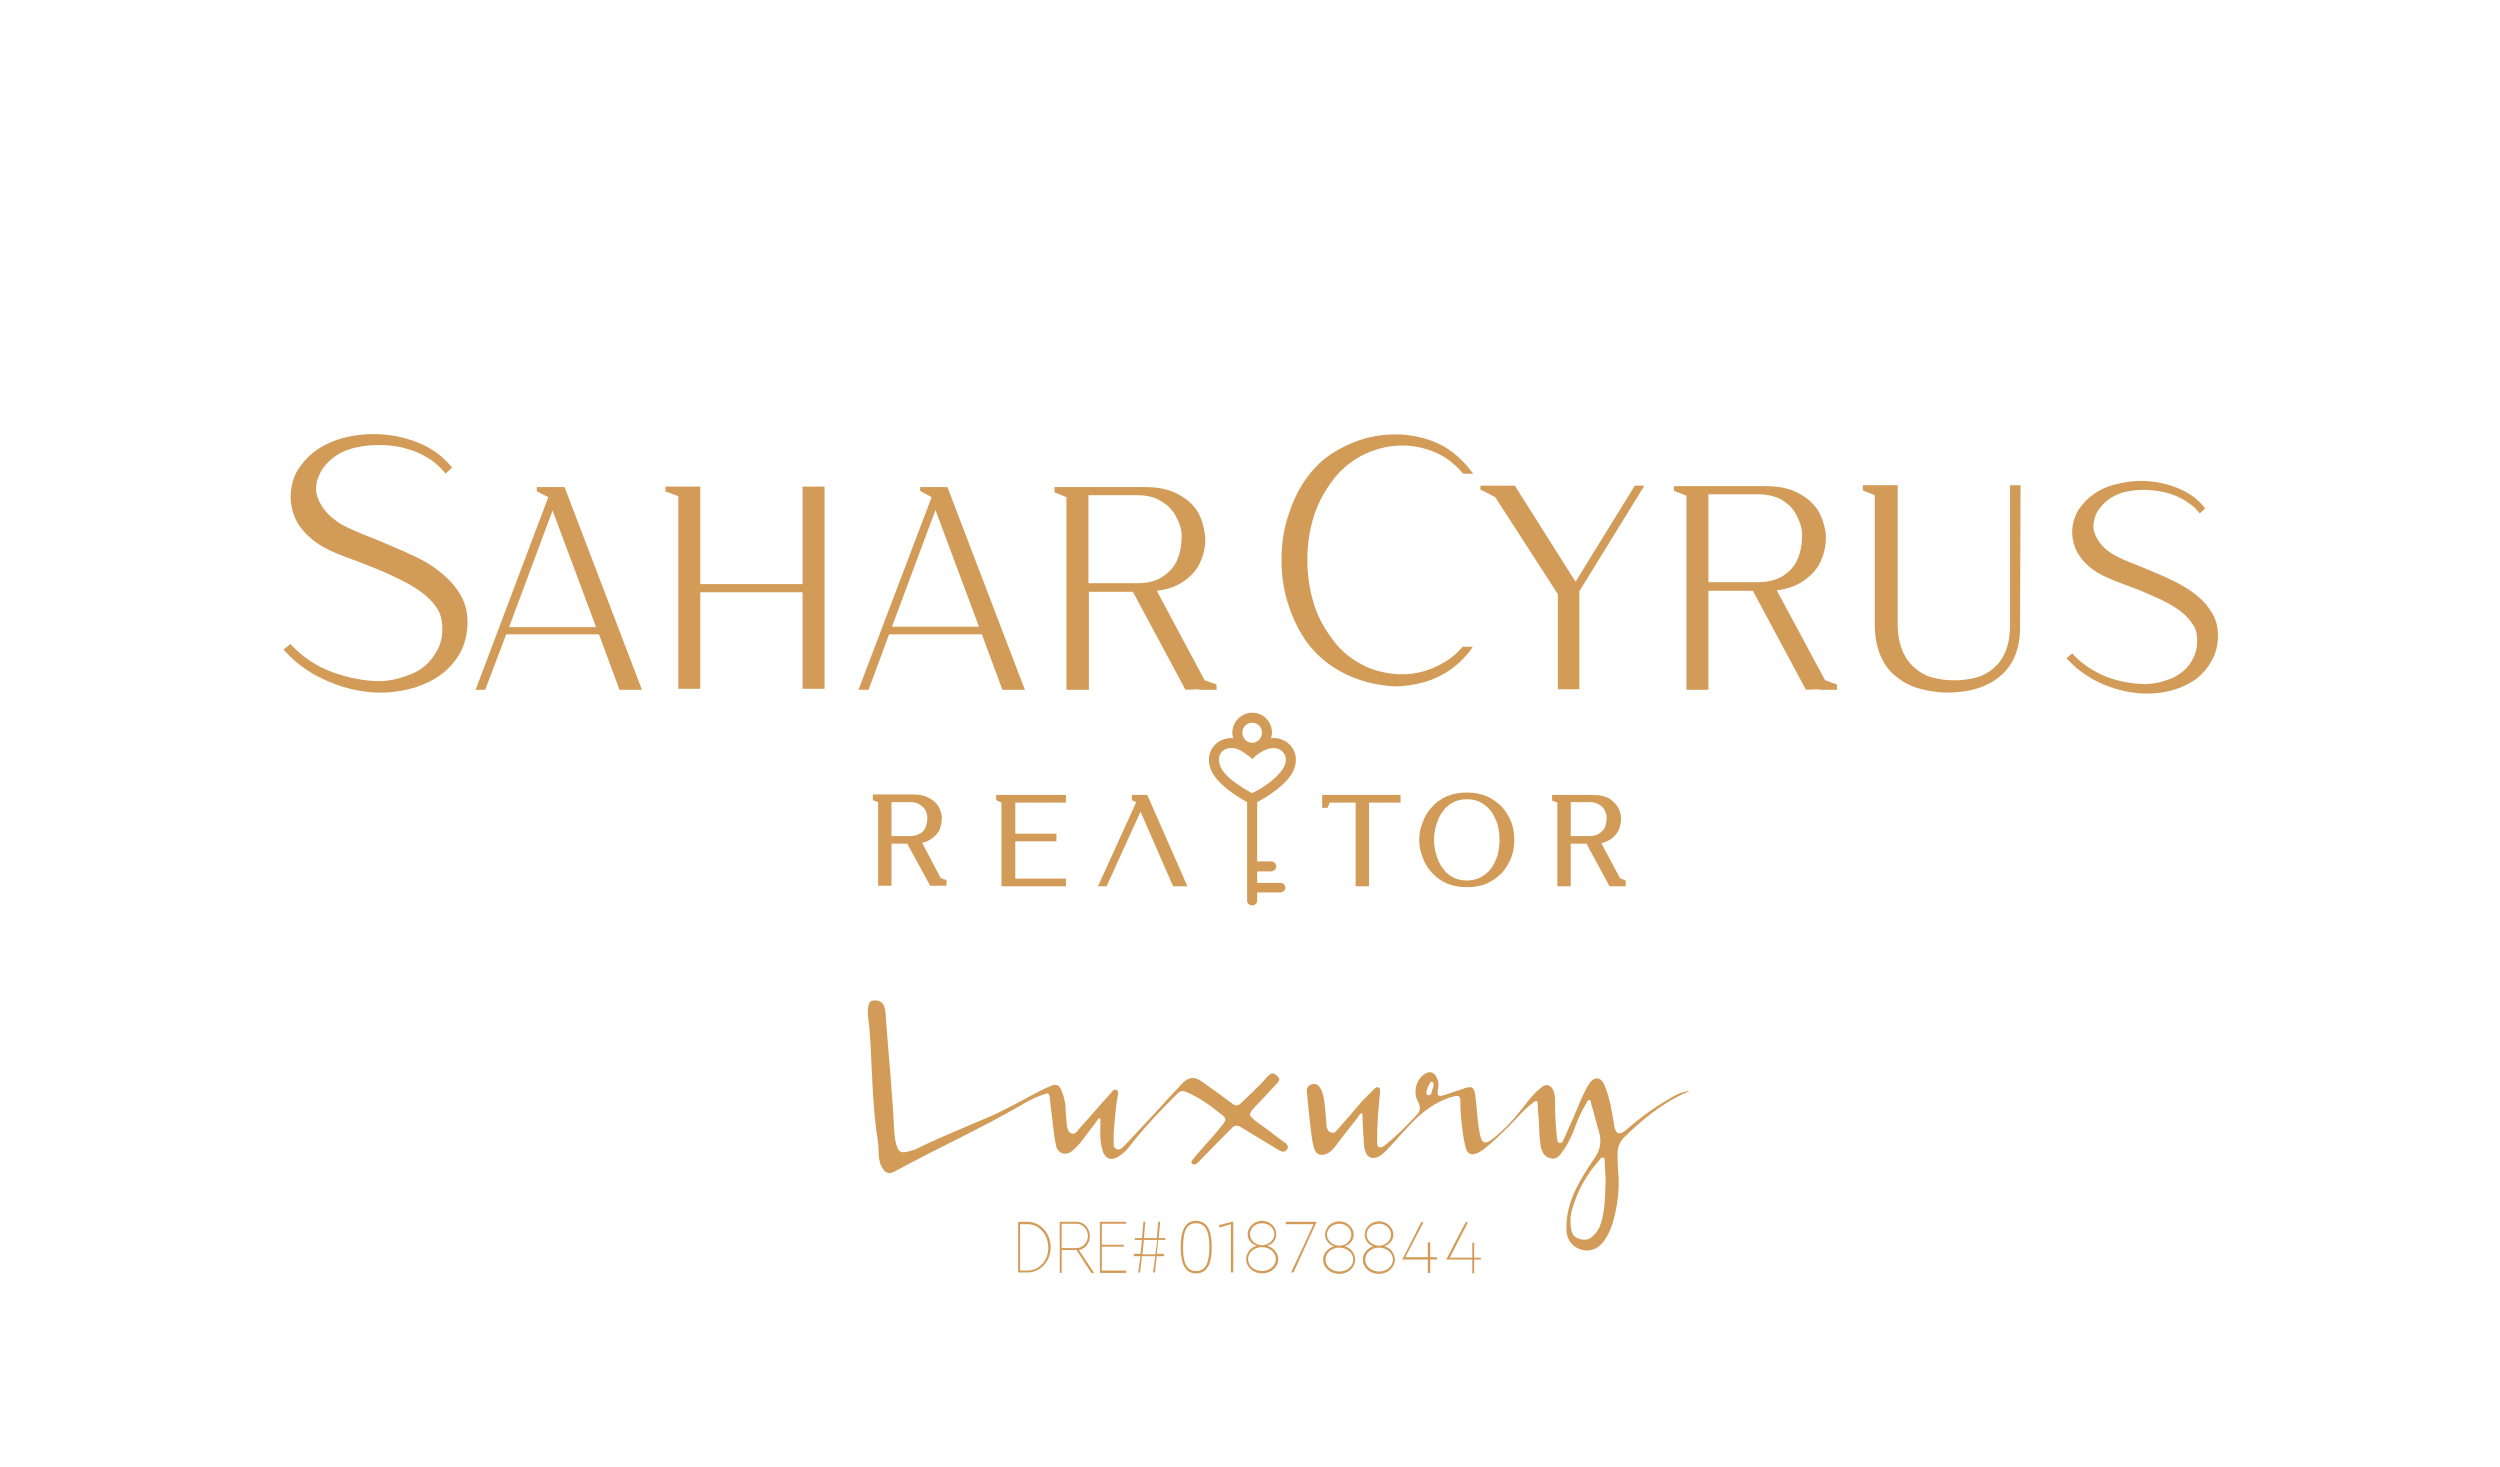 <svg version="1.2" xmlns="http://www.w3.org/2000/svg" viewBox="0 0 523 307" width="523" height="307"><defs><clipPath clipPathUnits="userSpaceOnUse" id="cp1"><path d="m0 0h523v307h-523z"/></clipPath></defs><style>.a{fill:#d29c58}</style><g clip-path="url(#cp1)"><g style="mix-blend-mode:multiply"><path fill-rule="evenodd" class="a" d="m208.4 166.3h14.6v1.6h-10.6v6.5h8.6v1.6h-8.6v7.8h10.6v1.6h-13.5v-17.5l-1.1-0.5zm31.7 0.2l8.3 18.9h-3l-6.8-15.6-7.1 15.6h-1.8l8-17.6-0.9-0.4v-1.1h3.2zm36.5-0.2h16.4v1.6h-6.6v17.5h-2.8v-17.5h-5.4l-0.5 1.1h-1.1zm62.3 17.4l1.2 0.5v1.2h-3.4l-4.8-8.9h-3.3v8.9h-2.8v-17.5l-1.1-0.4v-1.2h8.6q1.8 0 3.1 0.6 1.2 0.7 1.9 1.7c0.5 0.7 0.7 1.5 0.8 2.1 0.1 0.7 0 1.9-0.5 3q-0.5 1.1-1.7 1.9-0.8 0.5-1.9 0.8zm-4.4-9.3q0.8-0.5 1.2-1.2c0.1-0.3 0.4-1 0.4-2.2q0-0.7-0.4-1.5-0.4-0.8-1.2-1.2-0.8-0.5-1.9-0.5h-4v7.1h4q1.1 0 1.9-0.5zm-18.3-2.3q0.6 1.7 0.6 3.6 0 1.9-0.6 3.6-0.7 1.8-1.9 3.2-1.3 1.4-3.2 2.3-1.8 0.8-4.2 0.8-2.4 0-4.3-0.8-1.9-0.9-3.1-2.3-1.3-1.4-1.9-3.2-0.7-1.7-0.7-3.6 0-1.9 0.7-3.6 0.6-1.8 1.9-3.2 1.2-1.4 3.1-2.3 1.9-0.8 4.3-0.8 2.4 0 4.2 0.8 1.9 0.9 3.2 2.3 1.2 1.4 1.9 3.2zm-2.5 3.6q0-1.6-0.4-3.2-0.5-1.5-1.3-2.7-0.9-1.2-2.2-1.9-1.2-0.7-2.9-0.7-1.7 0-3 0.7-1.3 0.7-2.1 1.9-0.9 1.2-1.3 2.7-0.5 1.6-0.5 3.2 0 1.6 0.5 3.2 0.4 1.5 1.3 2.7 0.8 1.2 2.1 1.9 1.3 0.7 3 0.7 1.6 0 2.9-0.7 1.3-0.7 2.2-1.9 0.8-1.2 1.3-2.7 0.4-1.6 0.4-3.2zm-116.9 8l1.2 0.4v1.2h-3.4l-4.8-8.8h-3.3v8.8h-2.8v-17.5l-1.1-0.4v-1.2h8.6q1.8 0 3.1 0.7 1.2 0.6 1.9 1.6c0.5 0.8 0.7 1.5 0.8 2.1 0.1 0.7 0 1.9-0.5 3.1q-0.5 1-1.7 1.8-0.8 0.6-1.9 0.8zm-4.4-9.3q0.8-0.4 1.2-1.2c0.1-0.3 0.4-1 0.4-2.1q0-0.7-0.4-1.6-0.4-0.7-1.2-1.2-0.8-0.5-1.9-0.5h-4v7.1h4q1.1 0 1.9-0.5z"/></g><path fill-rule="evenodd" class="a" d="m91.7 135.6q1-2.1 0.8-4.9-0.1-2.1-1.3-3.8-1.3-1.8-3.3-3.2-2.1-1.5-4.7-2.7-2.6-1.3-5.2-2.3-2.7-1.1-5.2-2-2.5-0.9-4.3-1.8c-2.2-1.1-4.1-2.6-5.5-4.4q-2.1-2.8-2.2-6.4 0-3.3 1.5-5.8 1.6-2.5 4-4.2 2.5-1.7 5.6-2.5c5-1.3 10.4-1 15.3 0.9 2.9 1.1 5.3 2.8 7.1 5l0.3 0.3-1.4 1.3-0.2-0.3q-1.2-1.4-2.7-2.5-1.5-1-3.3-1.8-1.9-0.7-3.9-1.1c-3.2-0.5-6.4-0.4-9.4 0.4q-2.5 0.7-4.3 2.2-2 1.7-2.7 3.6-0.8 1.8-0.5 3.6 0.4 1.8 1.7 3.5 1.4 1.7 3.5 3 1.9 1 4.6 2.1 2.6 1 5.6 2.3 2.9 1.2 5.8 2.6 2.9 1.4 5.2 3.4 2.3 1.9 3.7 4.3 1.5 2.5 1.5 5.7 0 3.6-1.5 6.4-1.5 2.7-4 4.6-2.5 1.8-5.7 2.8c-2.2 0.6-4.5 1-6.8 1-3.8 0-7.5-0.8-11-2.3-3.6-1.5-6.7-3.6-9.2-6.4l-0.3-0.3 1.5-1.2 0.2 0.3c2.4 2.5 5.2 4.4 8.5 5.6 3.3 1.2 6.7 1.9 10.3 1.9 1.7-0.1 3.3-0.4 4.9-1q2.4-0.7 4.2-2.2 1.7-1.5 2.8-3.7zm162.8 7.6v1.1h-3.7v-0.1l-2.8 0.1-11-20.5h-9.2v20.5h-4.7v-40.3l-2.5-1v-1.1h19.1q3.9 0 6.6 1.4 2.7 1.4 4.1 3.5c1 1.6 1.4 3.2 1.6 4.6 0.3 1.4 0.2 4-1 6.4q-1 2.2-3.5 3.9-2.2 1.5-5.5 1.9l10 18.7zm-16.5-21.2q3 0 5-1.2 2-1.3 3-3.1c0.8-1.5 1.2-3.5 1.2-5.6q0-1.9-1.2-4.1-1-1.9-3-3.1-2-1.3-5-1.3h-10.3v18.4zm-96.1-18.2l-2.7-1v-1h7.3v20.4h21.4v-20.4h4.6v42.3h-4.6v-20.2h-21.4v20.2h-4.6z"/><path fill-rule="evenodd" class="a" d="m134.3 144.3h-4.7l-4.3-11.6h-19.4l-4.4 11.6h-2l15.2-40.3-2.4-1.2v-0.9h5.8zm-9.6-13.1l-9.1-24.4-9.1 24.4zm177.3 9.8q-2.3 1.3-4.8 1.9-2.4 0.6-5 0.7-3.1-0.1-6.2-0.9-3-0.8-5.7-2.3c-2.7-1.5-5-3.5-6.8-5.9-1.8-2.5-3.1-5.2-4-8.1-1-3-1.4-6.1-1.4-9.3 0-3.2 0.4-6.3 1.4-9.2 0.9-2.9 2.2-5.7 4-8.1 1.8-2.5 4.1-4.5 6.8-5.9q2.7-1.5 5.7-2.3c3.6-0.9 7.5-1 11.1-0.1q2.6 0.6 4.8 1.8 2.3 1.3 4.2 3.3 0.9 0.9 1.7 2l0.4 0.5h-2.1l-0.1-0.1q-1.9-2.3-4.4-3.7c-2.6-1.4-5.4-2.1-8.3-2.1-3 0-5.9 0.8-8.6 2.2-2.5 1.4-4.6 3.2-6.2 5.5-1.7 2.3-3 4.9-3.8 7.6-0.8 2.7-1.2 5.6-1.2 8.6 0 3 0.4 6 1.2 8.7 0.8 2.8 2.1 5.3 3.8 7.6 1.6 2.3 3.7 4.2 6.2 5.5q1.9 1.1 4.1 1.6c4.4 1.1 8.8 0.6 12.7-1.6q2.5-1.3 4.4-3.5l0.1-0.1h2.1l-0.3 0.5q-0.8 1.1-1.6 1.9-1.9 2-4.2 3.3zm-39 26.8v12.4h2.9c0.6 0 1.1 0.5 1.1 1 0 0.6-0.5 1.1-1.1 1.1h-2.9v2.4h4.8c0.6 0 1.1 0.4 1.1 1 0 0.6-0.5 1-1.1 1h-4.8v1.7c0 0.6-0.5 1-1 1-0.6 0-1.1-0.4-1.1-1v-20.6c-2.8-1.5-5.1-3.3-6.5-5q-1.5-1.9-1.5-3.9c0-2.4 2-4.4 4.5-4.5q0.3 0 0.6 0-0.2-0.5-0.2-1.1c0-2.3 1.9-4.2 4.2-4.2 2.3 0 4.1 1.9 4.1 4.2q0 0.6-0.2 1.1 0.3 0 0.6 0c2.5 0 4.6 2 4.6 4.5q0 2-1.5 3.9c-1.4 1.7-3.9 3.6-6.6 5zm-3.1-14.5c0 1.1 0.9 2.1 2.1 2.1 1.1 0 2-1 2-2.1 0-1.2-0.9-2.1-2-2.1-1.2 0-2.1 0.9-2.1 2.1zm8 8.2q1.1-1.3 1.1-2.6c0-1.3-1.1-2.4-2.5-2.4-1.2 0-2.4 0.5-3.9 1.7l-0.6 0.6-0.7-0.6c-1.6-1.2-2.5-1.7-3.6-1.7q-0.1 0-0.2 0c-1.5 0-2.5 1.1-2.5 2.4q0 1.3 1 2.6c1.2 1.5 3.4 3.1 5.9 4.4q0 0 0.1 0 0 0 0 0c2.5-1.2 4.7-2.9 5.9-4.4zm58-37.2l-13.1-20.3-3.1-1.6v-0.8h7.2l12.7 20.1 12.4-20.1h2l-13.6 22.1v20.5h-4.5zm94.6-22.8h2.2l-0.1 29.1c0.1 4.7-1.2 8.3-4 10.7-2.7 2.4-6.5 3.6-11.5 3.6q-2.8-0.1-5.4-0.8-2.7-0.7-4.8-2.4-2.2-1.6-3.4-4.3c-0.8-1.8-1.3-4.1-1.3-6.8v-27l-2.5-1v-1.1h7.3v29.1c0 2.3 0.4 4.2 1.1 5.8q1 2.2 2.7 3.5 1.6 1.4 3.7 1.9c2.8 0.7 5.9 0.7 8.7 0q2-0.5 3.6-1.8 1.7-1.3 2.7-3.6 1-2.3 1-5.8z"/><path fill-rule="evenodd" class="a" d="m384.3 143.2v1.1h-3.7v-0.1l-2.8 0.1-11.1-20.7h-9.3v20.7h-4.6v-40.6l-2.6-1v-1h19.2q4 0 6.7 1.4 2.7 1.4 4.1 3.5c1 1.5 1.4 3.2 1.7 4.6 0.2 1.4 0.1 4-1.1 6.4q-1 2.2-3.5 3.9-2.3 1.6-5.6 2l10.1 18.8zm-16.6-21.4q3 0 5.1-1.2 2-1.2 3-3.1c0.8-1.5 1.2-3.5 1.2-5.6q0-1.9-1.2-4.2-1-1.9-3-3.1-2.1-1.2-5.1-1.2h-10.3v18.4zm95.1 6.5q1.2 2 1.2 4.6 0 3-1.3 5.3-1.2 2.2-3.2 3.8-2.1 1.5-4.7 2.3-2.7 0.8-5.7 0.8c-3 0-6.1-0.7-9-1.9-2.9-1.2-5.5-3-7.6-5.3l-0.2-0.2 1.2-1 0.2 0.2c2 2.1 4.3 3.6 7 4.7 2.7 1 5.5 1.5 8.4 1.5q2.2-0.1 4.1-0.8 2-0.6 3.4-1.8 1.5-1.2 2.3-3 0.9-1.8 0.7-4.1 0-1.7-1.1-3.1-1-1.5-2.7-2.7-1.7-1.2-3.8-2.2-2.2-1-4.3-1.9-2.2-0.8-4.3-1.6-2-0.8-3.5-1.5-2.8-1.4-4.5-3.6-1.8-2.3-1.9-5.3 0-2.7 1.3-4.8 1.3-2 3.3-3.4 2-1.4 4.6-2c4.1-1.1 8.5-0.9 12.6 0.7 2.4 0.9 4.4 2.3 5.8 4.1l0.2 0.3-1.1 1-0.2-0.2q-0.9-1.2-2.2-2-1.2-0.9-2.7-1.5-1.5-0.6-3.2-0.9c-2.7-0.5-5.3-0.4-7.7 0.2q-2.1 0.6-3.6 1.9-1.6 1.4-2.2 2.9-0.6 1.6-0.4 3 0.3 1.5 1.4 2.9 1.1 1.4 2.9 2.4 1.6 0.9 3.7 1.7 2.3 0.9 4.6 1.9 2.5 1 4.8 2.2 2.4 1.2 4.3 2.8 1.9 1.5 3.1 3.6zm-248.4 16h-4.7l-4.3-11.6h-19.4l-4.3 11.6h-2.1l15.3-40.3-2.4-1.3v-0.8h5.7zm-9.6-13.2l-9.1-24.4-9.1 24.4zm148.7 97.1q-0.6 0.3-1.3 0.6c-4.7 2.2-8.6 5.4-12.3 9q-1.5 1.4-1.5 3.5c0 1.2 0 2.4 0.1 3.6 0.4 3.8-0.1 7.5-1.2 11.2q-0.6 1.9-1.8 3.6c-1.2 1.6-3 2.3-4.8 1.7-1.7-0.5-3-2.1-3-4.1-0.1-3.1 0.7-5.9 2-8.6 1.1-2.2 2.4-4.3 3.8-6.3 1.3-1.8 1.6-3.6 1-5.7-0.6-1.9-1-3.8-1.6-5.7-0.1-0.3 0-0.8-0.4-0.9-0.4 0-0.5 0.5-0.7 0.8-0.9 1.5-1.6 3-2.2 4.6-0.6 1.7-1.3 3.3-2.3 4.8q-0.1 0.2-0.3 0.4c-0.6 1-1.4 2-2.7 1.6-1.3-0.3-1.8-1.5-2-2.6-0.3-1.9-0.3-3.9-0.4-5.8-0.1-0.9-0.2-1.9-0.2-2.8 0-1-0.4-0.9-1-0.4-1.2 0.9-2.2 1.9-3.2 3-2.1 2.2-4.2 4.4-6.6 6.3-0.5 0.5-1.1 0.9-1.8 1.2-1.3 0.6-2.2 0.2-2.5-1.2-0.5-1.9-0.7-3.8-0.9-5.7q-0.2-2-0.2-4.1c0-0.9-0.4-1-1.1-0.9-3 0.7-5.4 2.3-7.6 4.2-2.4 2.2-4.4 4.7-6.7 7.1-0.7 0.7-1.4 1.4-2.4 1.6-0.9 0.2-1.5-0.2-1.9-0.9-0.4-0.9-0.5-1.7-0.5-2.6q-0.2-2.9-0.3-5.8c-0.5 0-0.7 0.5-0.9 0.8q-2.5 3.1-4.9 6.3c-0.5 0.6-1 1.1-1.7 1.4-1.3 0.5-2.2 0.1-2.6-1.2-0.6-2.1-0.7-4.4-1-6.6-0.2-1.7-0.3-3.4-0.5-5.1-0.1-0.9 0.2-1.4 1.1-1.7 0.9-0.2 1.4 0.3 1.8 1 0.8 1.5 0.8 3.3 1 5q0.1 1.3 0.2 2.7c0.1 0.6 0.3 1.2 0.9 1.4 0.7 0.3 1.1-0.2 1.5-0.7 1.7-1.9 3.4-3.9 5.1-5.9q1.2-1.2 2.4-2.4c0.3-0.3 0.6-0.6 1-0.4 0.4 0.2 0.3 0.6 0.3 1-0.2 2.1-0.4 4.1-0.5 6.2-0.1 1.4-0.1 2.8-0.1 4.2 0 0.4 0 0.9 0.4 1.1 0.5 0.1 0.8-0.1 1.1-0.3 2.5-2 4.7-4.2 6.9-6.6 0.7-0.8 0.7-1.7 0.1-2.7-1-1.9-0.4-4.5 1.4-5.7 1.1-0.7 2-0.5 2.6 0.8 0.4 0.8 0.4 1.6 0.2 2.5-0.2 1.2 0.1 1.5 1.3 1.1 1.5-0.5 3-1 4.5-1.5 1.4-0.4 1.7-0.1 2 1.3 0.4 2.8 0.4 5.6 1 8.4 0.4 1.9 1 2.2 2.6 1 2.5-1.9 4.5-4.2 6.4-6.6 1.1-1.4 2.2-2.9 3.6-4 1.2-1.2 2.4-0.8 2.9 0.8 0.1 0.4 0.2 0.9 0.2 1.3 0 2.7 0.1 5.4 0.4 8.1 0.1 0.5 0 1.1 0.6 1.2 0.6 0.1 0.7-0.5 0.9-0.9q1.9-4.2 3.7-8.5c0.5-1.1 1-2.2 1.7-3.2 1-1.3 2.3-1.2 3 0.4 1.2 2.7 1.6 5.7 2.1 8.6 0.3 1.8 1.1 2.1 2.6 0.8q3.8-3.4 8.2-6c1.6-1 3.1-1.9 5-2.1zm-17.6 18.3c-0.1-0.8-0.1-2.1-0.2-3.5 0-0.3 0.1-0.7-0.3-0.8-0.4-0.2-0.6 0.2-0.8 0.5-2.8 3.1-4.7 6.6-5.8 10.6q-0.4 1.6-0.2 3.2c0.1 1.2 0.4 2.2 1.6 2.6q2 0.8 3.4-0.9c0.9-0.9 1.3-2.1 1.6-3.3 0.6-2.6 0.6-5.2 0.7-8.4zm-36-19.4c0-0.4 0-0.7-0.3-0.8-0.3-0.1-0.4 0.2-0.5 0.4q-0.5 0.8-0.7 1.7c0 0.3 0 0.7 0.3 0.7 0.3 0.1 0.6-0.1 0.7-0.3 0.2-0.6 0.4-1.3 0.5-1.7zm-70 6.8q-1.3 1.8-2.7 3.6c-0.8 1.1-1.7 2.3-2.8 3.2-1.4 1.2-3.1 0.7-3.5-1.1-0.4-1.9-0.6-3.9-0.8-5.8q-0.3-2.1-0.5-4.3c-0.1-0.8-0.4-0.9-1.1-0.6-1.6 0.5-3.2 1.3-4.7 2.2-8.6 5-17.7 9.1-26.5 13.9-1.4 0.8-2.2 0.4-2.9-1-0.8-1.6-0.5-3.3-0.7-4.9-1.3-7.9-1.2-15.9-1.8-23.8-0.1-1.5-0.5-2.9-0.3-4.4 0.1-0.8 0.2-1.6 1.3-1.6 1-0.1 1.8 0.4 2.1 1.3 0.2 0.7 0.3 1.4 0.3 2.1 0.6 8.1 1.4 16.2 1.8 24.3 0.1 1 0.2 2 0.6 3 0.3 0.9 0.9 1.2 1.8 1 0.9-0.2 1.8-0.4 2.7-0.9 4.5-2.2 9.3-4.1 13.9-6.1 4.1-1.7 7.8-3.9 11.7-5.9q1-0.5 2-0.9c1.1-0.5 1.7-0.3 2.2 0.8q0.7 1.6 0.9 3.3c0 1.4 0.2 2.7 0.3 4.1 0.1 0.7 0.2 1.4 0.9 1.7 0.8 0.3 1.2-0.4 1.6-0.9 2.1-2.3 4.2-4.8 6.3-7.1 0.5-0.5 0.9-1.4 1.6-1.1 0.6 0.4 0.2 1.3 0.1 1.9q-0.5 3.6-0.7 7.2-0.1 0.7 0 1.5c0 0.6-0.2 1.5 0.6 1.8 0.7 0.3 1.3-0.4 1.7-0.8q3-3.2 6-6.4c1.9-2.1 3.9-4.3 5.9-6.4 1.3-1.5 2.7-1.7 4.3-0.5q3.1 2.2 6.2 4.5c0.7 0.6 1.3 0.6 2-0.1 1.7-1.7 3.5-3.2 5.1-5.1q0.2-0.3 0.6-0.6c0.6-0.7 1.2-0.5 1.8 0.1 0.7 0.6 0.4 1.1-0.1 1.6q-2.3 2.5-4.6 4.9c-1.4 1.6-1.4 1.6 0.3 3q2.8 2 5.5 4.1 0.3 0.2 0.6 0.4c0.4 0.4 0.8 0.8 0.3 1.4-0.4 0.6-0.9 0.5-1.5 0.2q-1.2-0.7-2.5-1.5c-1.8-1.1-3.7-2.2-5.6-3.4-0.8-0.5-1.4-0.4-2 0.3q-3.3 3.3-6.5 6.6-0.3 0.4-0.7 0.7c-0.3 0.2-0.7 0.3-1 0.1-0.3-0.3-0.1-0.7 0.1-0.9q0.8-1 1.7-2c1.5-1.7 3-3.3 4.4-5.1 1.1-1.3 1-1.6-0.4-2.6-2.1-1.7-4.3-3.3-6.9-4.4-0.8-0.4-1.4-0.3-2 0.3-3.3 3.3-6.6 6.7-9.5 10.4-0.7 0.9-1.4 1.8-2.4 2.5-1.8 1.3-3.2 0.9-3.8-1.2-0.4-1.4-0.5-2.9-0.4-4.4q0-1 0-2.1-0.2 0-0.3-0.1z"/><path fill-rule="evenodd" class="a" d="m213 255.6h2c2.6 0 4.8 2.4 4.8 5.3 0 3-2.2 5.3-4.8 5.3h-2zm2 10.2c2.4 0 4.3-2.1 4.3-4.8 0-2.7-1.9-4.9-4.3-4.9h-1.6v9.7zm6.7-10.2h3.6c1.5 0 2.7 1.4 2.7 3 0 1.5-1 2.7-2.3 2.9l3.2 4.8h-0.6l-3.1-4.8h-3.1v4.8h-0.4zm3.5 5.5c1.3 0 2.4-1.2 2.4-2.5 0-1.4-1.1-2.6-2.4-2.6h-3.1v5.1zm4.9-5.5h5.5v0.4h-5.1v4.4h4.6v0.4h-4.6v5h5.1v0.5h-5.5zm8.5 7.2h-1.4v-0.5h1.4l0.3-2.9h-1.5v-0.4h1.5l0.3-3.4h0.4l-0.3 3.4h2.7l0.3-3.4h0.4l-0.3 3.4h1.4v0.4h-1.5l-0.3 2.9h1.5v0.5h-1.5l-0.4 3.4h-0.4l0.5-3.4h-2.8l-0.4 3.4h-0.4zm3.1-0.4l0.4-3h-2.8l-0.3 3zm5.3-1.5c0-2.6 0.5-5.5 3.2-5.5 2.8 0 3.3 2.9 3.3 5.5 0 2.6-0.5 5.5-3.3 5.5-2.7 0-3.2-2.9-3.2-5.5zm6 0c0-3.1-0.7-5-2.8-5-2.1 0-2.7 1.9-2.7 5 0 3.1 0.6 5 2.7 5 2.1 0 2.8-1.9 2.8-5zm4.5-4.8l-2.4 0.7-0.1-0.5 2.7-0.7h0.3v10.6h-0.5zm3.2 7.3c0-1.3 0.9-2.4 2.2-2.8-1.1-0.3-1.9-1.3-1.9-2.4 0-1.5 1.4-2.8 3-2.8 1.7 0 3 1.3 3 2.8 0 1.1-0.7 2.1-1.9 2.4 1.3 0.4 2.3 1.5 2.3 2.8 0 1.7-1.5 3-3.4 3-1.8 0-3.3-1.3-3.3-3zm6.2 0c0-1.4-1.3-2.5-2.9-2.5-1.6 0-2.9 1.1-2.9 2.5 0 1.4 1.3 2.5 2.9 2.5 1.6 0 2.9-1.1 2.9-2.5zm-0.3-5.2c0-1.3-1.2-2.3-2.6-2.3-1.4 0-2.5 1-2.5 2.3 0 1.2 1.1 2.3 2.5 2.3 1.4 0 2.6-1.1 2.6-2.3zm8.2-2.1h-5.8v-0.5h6.4v0.1l-4.8 10.5h-0.5zm2 7.4c0-1.3 1-2.4 2.3-2.8-1.1-0.3-1.9-1.3-1.9-2.4 0-1.5 1.3-2.8 3-2.8 1.6 0 3 1.3 3 2.8 0 1.1-0.8 2.1-1.9 2.4 1.3 0.4 2.2 1.5 2.2 2.8 0 1.7-1.5 3-3.3 3-1.9 0-3.4-1.3-3.4-3zm6.3 0c0-1.4-1.3-2.5-2.9-2.5-1.6 0-2.9 1.1-2.9 2.5 0 1.4 1.3 2.5 2.9 2.5 1.6 0 2.9-1.1 2.9-2.5zm-0.4-5.2c0-1.3-1.1-2.3-2.5-2.3-1.4 0-2.6 1-2.6 2.3 0 1.2 1.2 2.3 2.6 2.3 1.4 0 2.5-1.1 2.5-2.3zm2.4 5.2c0-1.3 1-2.4 2.2-2.8-1.1-0.3-1.8-1.3-1.8-2.4 0-1.5 1.3-2.8 3-2.8 1.6 0 3 1.3 3 2.8 0 1.1-0.8 2.1-1.9 2.4 1.3 0.4 2.2 1.5 2.2 2.8 0 1.7-1.5 3-3.3 3-1.9 0-3.4-1.3-3.4-3zm6.3 0c0-1.4-1.3-2.5-2.9-2.5-1.6 0-2.9 1.1-2.9 2.5 0 1.4 1.3 2.5 2.9 2.5 1.6 0 2.9-1.1 2.9-2.5zm-0.4-5.2c0-1.3-1.1-2.3-2.5-2.3-1.4 0-2.6 1-2.6 2.3 0 1.2 1.2 2.3 2.6 2.3 1.4 0 2.5-1.1 2.5-2.3zm7.7 5.2h-5.3v-0.1l3.9-7.7h0.5l-3.8 7.3h4.7v-3.1h0.5v3.1h1.4v0.5h-1.4v2.8h-0.5zm9.3 0h-5.4v-0.1l4-7.7h0.5l-3.8 7.4h4.7v-3.1h0.4v3.1h1.4v0.4h-1.4v2.9h-0.4z"/></g></svg>
